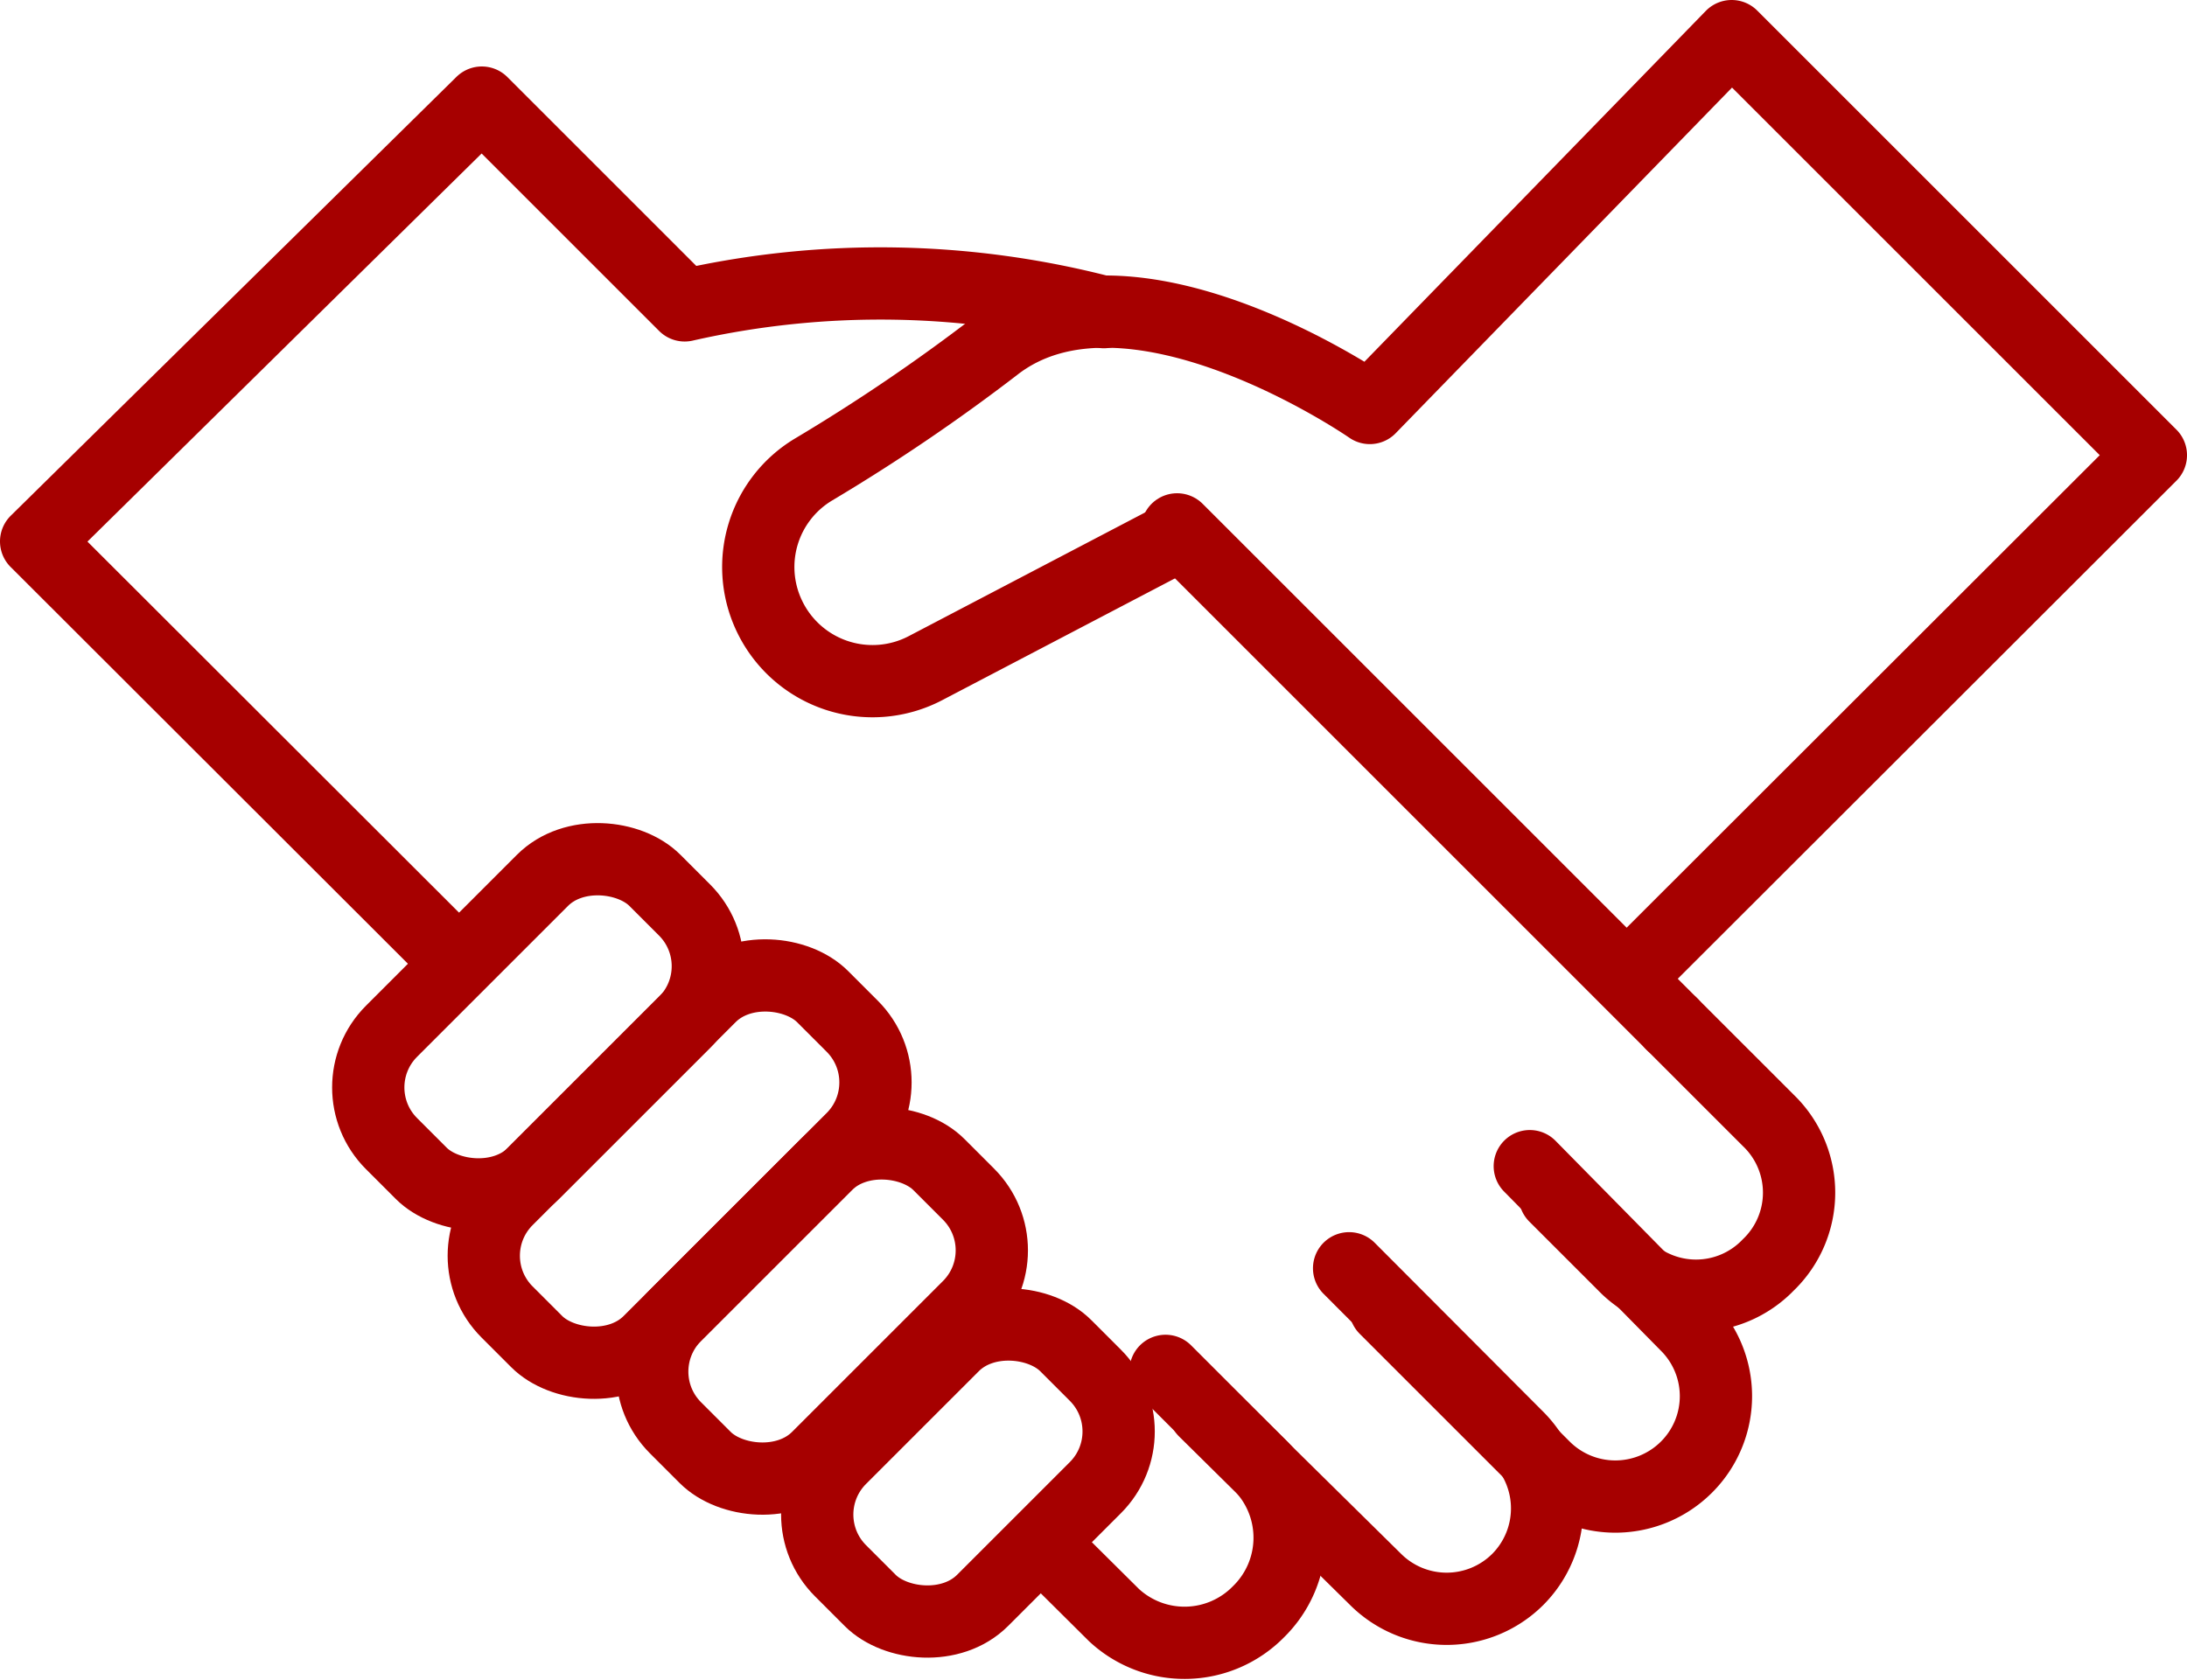 <?xml version="1.0" encoding="UTF-8"?> <svg xmlns="http://www.w3.org/2000/svg" viewBox="0 0 45.39 34.87"><defs><style>.cls-1{fill:none;stroke:#a60000;stroke-linecap:round;stroke-linejoin:round;stroke-width:1.5px;}</style></defs><title>labour agreement</title><g id="Layer_2" data-name="Layer 2"><g id="Copyright"><path class="cls-1" d="M34.7,21.26l2,2a2.08,2.08,0,0,1,0,3h0a2.08,2.08,0,0,1-3,0l-1.43-1.43"></path><path class="cls-1" d="M31.75,24.21,35,27.51a2.08,2.08,0,0,1,0,2.95h0a2.09,2.09,0,0,1-2.95,0l-3.3-3.3"></path><path class="cls-1" d="M28,26.33l3.5,3.51a2.09,2.09,0,0,1,0,2.95h0a2.09,2.09,0,0,1-2.95,0L25,29.29"></path><path class="cls-1" d="M24.19,28.46l2,2a2.15,2.15,0,0,1-.07,3h0a2.15,2.15,0,0,1-3,.07l-1.48-1.47"></path><line class="cls-1" x1="24.43" y1="10.99" x2="34.7" y2="21.26"></line><path class="cls-1" d="M9.52,20,.75,11.24,10,2.13l4.21,4.21a18.36,18.36,0,0,1,8.7.14"></path><rect class="cls-1" x="16.79" y="28.49" width="6.61" height="4.17" rx="1.65" transform="translate(-15.74 23.17) rotate(-45)"></rect><rect class="cls-1" x="13.2" y="25.13" width="7.73" height="4.17" rx="1.65" transform="translate(-14.25 20.04) rotate(-45)"></rect><rect class="cls-1" x="7.3" y="19.23" width="7.73" height="4.17" rx="1.65" transform="translate(-11.8 14.14) rotate(-45)"></rect><rect class="cls-1" x="9.48" y="22.18" width="9.26" height="4.17" rx="1.65" transform="translate(-13.03 17.09) rotate(-45)"></rect><path class="cls-1" d="M34.08,20,44.64,9.45,35.94.75,28.43,8.47S23.43,5,20.64,7.2a38.79,38.79,0,0,1-3.76,2.55,2.36,2.36,0,0,0-.93,3h0a2.37,2.37,0,0,0,3.26,1.12l4.91-2.57"></path></g></g></svg> 